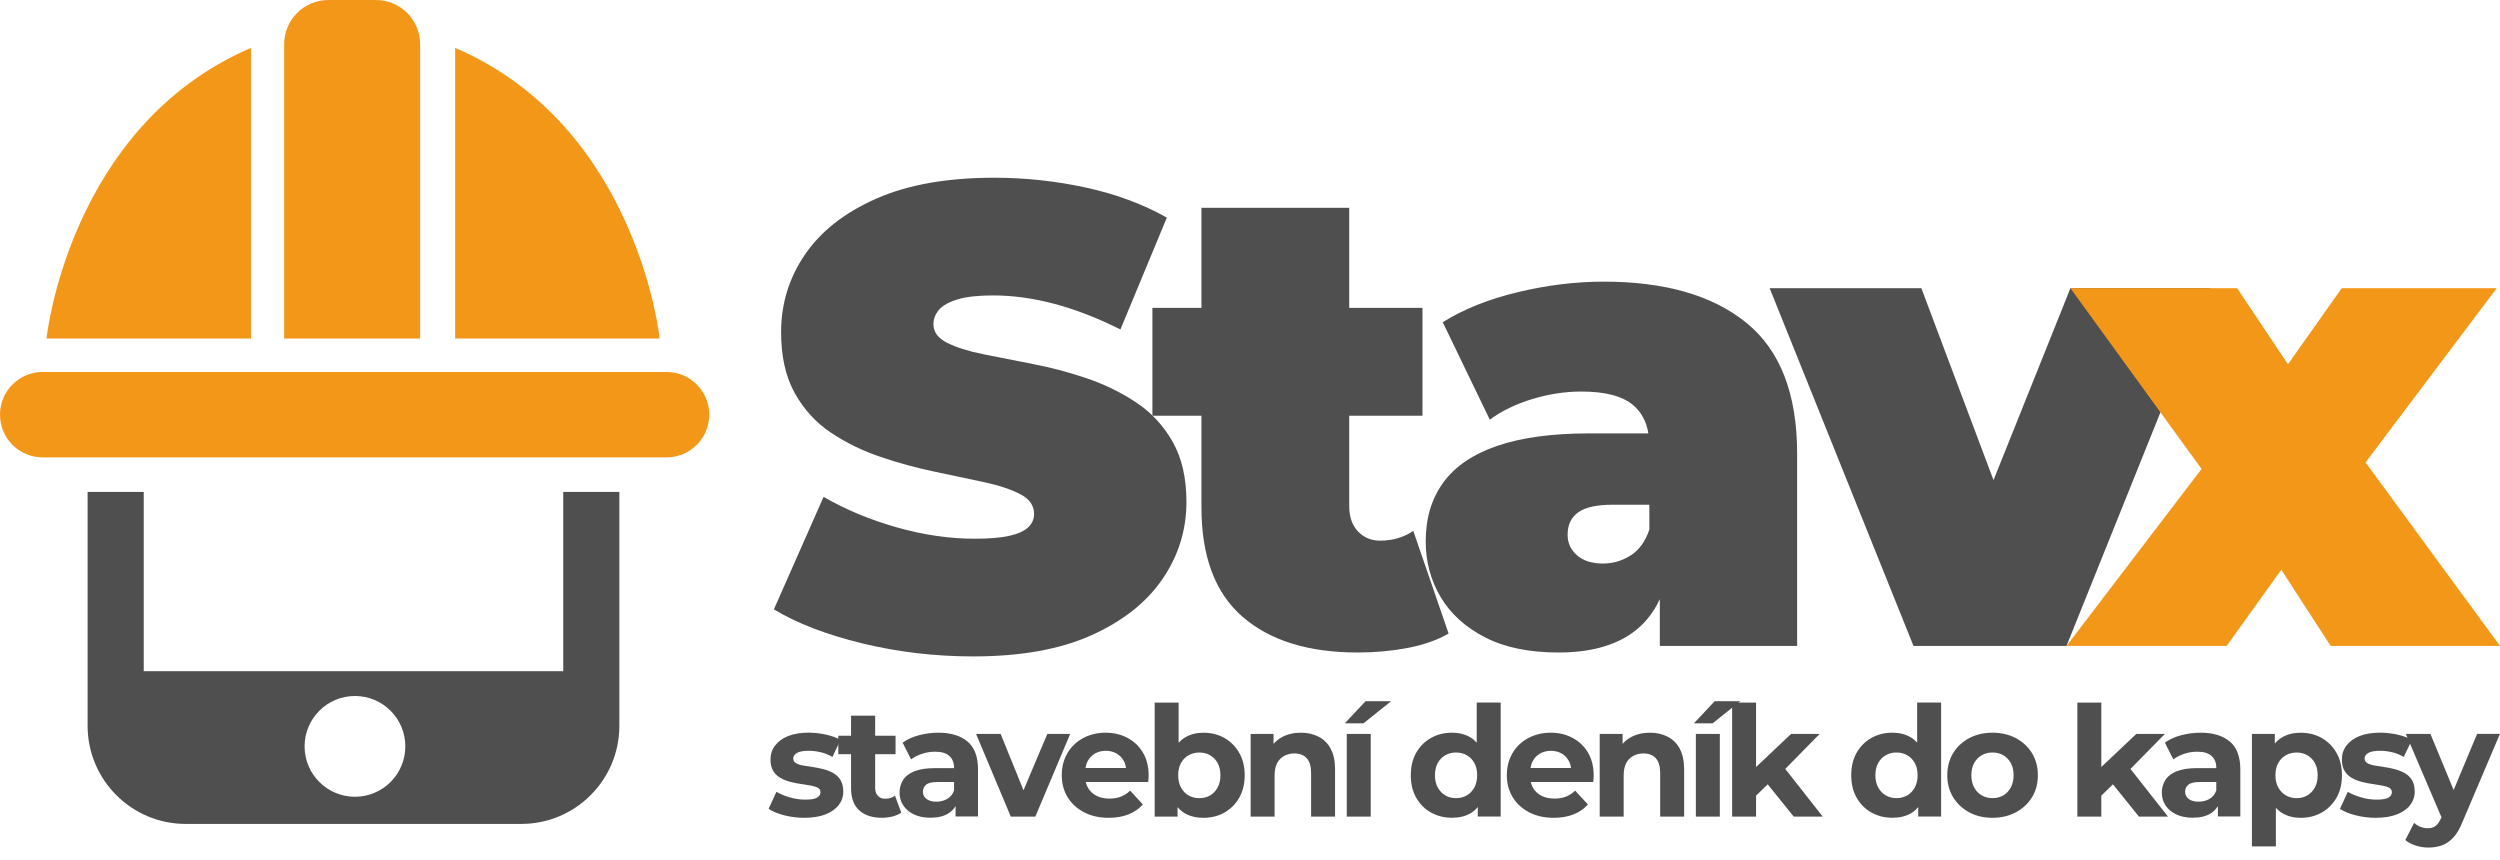 <svg width="157" height="54" viewBox="0 0 157 54" fill="none" xmlns="http://www.w3.org/2000/svg">
<path d="M44.541 26.042C44.541 27.524 43.341 28.724 41.86 28.724H2.681C1.2 28.724 0 27.524 0 26.042C0 24.561 1.2 23.36 2.681 23.36H41.86C43.341 23.36 44.541 24.561 44.541 26.042Z" fill="#F39719"/>
<path d="M20.62 0H23.606C25.138 0 26.384 1.246 26.384 2.779V21.259H17.845V2.779C17.845 1.246 19.09 0 20.622 0H20.62Z" fill="#F39719"/>
<path d="M28.584 21.259V3.008C40.049 7.928 41.427 21.259 41.427 21.259H28.574H15.772H2.921C2.921 21.259 4.297 7.928 15.761 3.008V21.259" fill="#F39719"/>
<path d="M35.372 30.892V42.15H9.027V30.892H5.502V45.578C5.502 48.982 8.26 51.742 11.664 51.742H32.734C36.137 51.742 38.896 48.982 38.896 45.578V30.892H35.37H35.372ZM22.292 50.037C20.545 50.037 19.128 48.62 19.128 46.873C19.128 45.126 20.545 43.708 22.292 43.708C24.039 43.708 25.455 45.126 25.455 46.873C25.455 48.62 24.039 50.037 22.292 50.037Z" fill="#4F4F4F"/>
<path d="M61.123 41.223C58.714 41.223 56.387 40.949 54.143 40.402C51.899 39.856 50.049 39.144 48.6 38.267L51.721 31.203C53.09 31.998 54.617 32.633 56.299 33.113C57.981 33.593 59.617 33.831 61.205 33.831C62.135 33.831 62.868 33.769 63.402 33.647C63.935 33.525 64.325 33.347 64.572 33.113C64.818 32.881 64.941 32.6 64.941 32.27C64.941 31.749 64.653 31.34 64.079 31.038C63.505 30.738 62.744 30.482 61.801 30.279C60.855 30.073 59.822 29.854 58.702 29.623C57.578 29.391 56.449 29.082 55.313 28.699C54.177 28.315 53.138 27.809 52.192 27.178C51.247 26.548 50.489 25.721 49.914 24.694C49.34 23.667 49.053 22.387 49.053 20.854C49.053 19.075 49.552 17.451 50.551 15.987C51.55 14.523 53.041 13.352 55.026 12.476C57.011 11.599 59.482 11.161 62.437 11.161C64.381 11.161 66.297 11.367 68.185 11.777C70.074 12.188 71.771 12.816 73.278 13.665L70.363 20.689C68.94 19.977 67.564 19.443 66.237 19.087C64.908 18.732 63.616 18.553 62.358 18.553C61.428 18.553 60.688 18.635 60.14 18.8C59.591 18.965 59.201 19.184 58.969 19.456C58.736 19.73 58.62 20.031 58.62 20.359C58.62 20.852 58.907 21.242 59.482 21.529C60.056 21.817 60.817 22.057 61.76 22.247C62.705 22.438 63.745 22.644 64.88 22.863C66.016 23.081 67.146 23.384 68.269 23.765C69.392 24.149 70.425 24.655 71.368 25.285C72.313 25.916 73.072 26.737 73.647 27.751C74.221 28.765 74.508 30.023 74.508 31.529C74.508 33.282 74.009 34.89 73.01 36.355C72.011 37.819 70.526 38.998 68.554 39.888C66.582 40.778 64.105 41.223 61.121 41.223H61.123Z" fill="#4F4F4F"/>
<path d="M88.756 33.338C88.154 33.75 87.455 33.953 86.662 33.953C86.114 33.953 85.657 33.763 85.286 33.379C84.918 32.995 84.731 32.461 84.731 31.777V26.109H89.331V19.332H84.731V13.048H75.451V19.332H72.371V26.109H75.451V31.859C75.451 34.952 76.312 37.246 78.038 38.739C79.763 40.231 82.17 40.977 85.265 40.977C86.36 40.977 87.406 40.88 88.407 40.69C89.406 40.499 90.261 40.197 90.972 39.787L88.754 33.338H88.756Z" fill="#4F4F4F"/>
<path d="M109.677 20.275C107.555 18.549 104.565 17.687 100.705 17.687C98.954 17.687 97.16 17.906 95.326 18.346C93.491 18.783 91.918 19.413 90.604 20.234L93.559 26.355C94.299 25.809 95.188 25.375 96.228 25.06C97.267 24.745 98.294 24.589 99.308 24.589C100.812 24.589 101.901 24.876 102.572 25.451C103.082 25.888 103.397 26.477 103.519 27.217H99.801C97.473 27.217 95.551 27.479 94.031 27.997C92.511 28.518 91.382 29.284 90.642 30.298C89.903 31.312 89.534 32.543 89.534 33.994C89.534 35.281 89.85 36.451 90.48 37.506C91.11 38.561 92.04 39.401 93.272 40.031C94.505 40.662 96.037 40.977 97.872 40.977C99.816 40.977 101.361 40.565 102.512 39.744C103.251 39.215 103.826 38.509 104.237 37.628V40.565H112.86V28.491C112.86 24.739 111.799 22.001 109.677 20.275ZM102.409 34.877C101.875 35.22 101.292 35.39 100.664 35.39C99.981 35.39 99.438 35.218 99.042 34.877C98.645 34.534 98.446 34.103 98.446 33.585C98.446 32.954 98.671 32.483 99.123 32.167C99.576 31.852 100.294 31.696 101.279 31.696H103.579V33.257C103.333 33.996 102.943 34.536 102.409 34.88V34.877Z" fill="#4F4F4F"/>
<path d="M130.023 18.099L125.192 30.152L120.661 18.099H111.134L120.168 40.565H129.776L138.81 18.099H130.023Z" fill="#4F4F4F"/>
<path d="M157 40.565L148.557 29.04L156.794 18.099H147.061L143.683 22.876L140.492 18.099H130.022L138.257 29.451L129.776 40.565H139.834L143.266 35.78L146.365 40.565H157Z" fill="#F39719"/>
<path d="M50.514 51.358C50.071 51.358 49.646 51.304 49.241 51.199C48.836 51.092 48.51 50.959 48.268 50.798L48.759 49.726C49.003 49.868 49.288 49.986 49.612 50.078C49.935 50.172 50.257 50.217 50.572 50.217C50.919 50.217 51.166 50.176 51.309 50.093C51.453 50.009 51.526 49.894 51.526 49.746C51.526 49.623 51.47 49.531 51.356 49.471C51.245 49.411 51.097 49.364 50.913 49.332C50.731 49.3 50.525 49.267 50.3 49.235C50.075 49.203 49.852 49.158 49.629 49.1C49.406 49.042 49.2 48.961 49.012 48.854C48.821 48.746 48.671 48.601 48.557 48.414C48.444 48.228 48.388 47.988 48.388 47.69C48.388 47.361 48.484 47.07 48.677 46.817C48.87 46.564 49.142 46.365 49.498 46.223C49.852 46.082 50.281 46.011 50.78 46.011C51.14 46.011 51.502 46.052 51.864 46.131C52.227 46.212 52.535 46.322 52.786 46.463L52.276 47.535C52.032 47.394 51.783 47.295 51.528 47.237C51.273 47.179 51.031 47.149 50.799 47.149C50.452 47.149 50.201 47.194 50.047 47.284C49.893 47.374 49.816 47.49 49.816 47.632C49.816 47.76 49.873 47.859 49.989 47.925C50.105 47.994 50.255 48.043 50.441 48.075C50.628 48.108 50.834 48.14 51.059 48.172C51.284 48.204 51.504 48.249 51.723 48.307C51.942 48.365 52.145 48.446 52.336 48.554C52.525 48.661 52.677 48.806 52.788 48.993C52.9 49.18 52.958 49.422 52.958 49.718C52.958 50.033 52.861 50.314 52.668 50.562C52.475 50.811 52.197 51.004 51.834 51.146C51.472 51.287 51.029 51.358 50.508 51.358H50.514Z" fill="#4F4F4F"/>
<path d="M56.205 49.968C56.037 50.097 55.832 50.161 55.587 50.161C55.394 50.161 55.242 50.099 55.129 49.977C55.017 49.855 54.959 49.685 54.959 49.467V47.364H56.241V46.206H54.959V44.943H53.446V46.206H52.645V47.364H53.446V49.495C53.446 50.112 53.615 50.577 53.956 50.888C54.297 51.201 54.773 51.356 55.384 51.356C55.615 51.356 55.838 51.328 56.054 51.274C56.269 51.221 56.451 51.137 56.599 51.028L56.202 49.966L56.205 49.968Z" fill="#4F4F4F"/>
<path d="M60.765 46.573C60.328 46.2 59.713 46.013 58.922 46.013C58.511 46.013 58.106 46.067 57.707 46.172C57.308 46.279 56.968 46.433 56.685 46.639L57.216 47.69C57.409 47.542 57.638 47.424 57.906 47.338C58.172 47.25 58.444 47.207 58.721 47.207C59.126 47.207 59.426 47.297 59.623 47.477C59.818 47.657 59.917 47.908 59.917 48.23V48.238H58.729C58.196 48.238 57.765 48.303 57.437 48.431C57.109 48.56 56.869 48.742 56.719 48.976C56.567 49.212 56.492 49.48 56.492 49.782C56.492 50.084 56.571 50.344 56.727 50.582C56.884 50.82 57.109 51.008 57.398 51.146C57.688 51.283 58.031 51.353 58.429 51.353C58.886 51.353 59.259 51.266 59.548 51.088C59.745 50.968 59.897 50.811 60.011 50.622V51.276H61.419V48.316C61.419 47.525 61.2 46.941 60.763 46.568L60.765 46.573ZM59.488 50.172C59.284 50.288 59.055 50.346 58.798 50.346C58.541 50.346 58.337 50.29 58.185 50.176C58.033 50.065 57.958 49.911 57.958 49.718C57.958 49.544 58.024 49.4 58.155 49.285C58.286 49.169 58.53 49.111 58.884 49.111H59.914V49.643C59.831 49.881 59.687 50.056 59.486 50.172H59.488Z" fill="#4F4F4F"/>
<path d="M65.772 46.09L64.276 49.628L62.84 46.09H61.297L63.477 51.281H65.02L67.208 46.09H65.772Z" fill="#4F4F4F"/>
<path d="M71.78 47.267C71.542 46.868 71.218 46.56 70.811 46.341C70.402 46.122 69.945 46.013 69.437 46.013C68.929 46.013 68.436 46.127 68.014 46.356C67.594 46.585 67.264 46.901 67.03 47.306C66.794 47.711 66.679 48.172 66.679 48.687C66.679 49.201 66.801 49.66 67.045 50.061C67.29 50.464 67.635 50.779 68.076 51.011C68.52 51.242 69.036 51.358 69.63 51.358C70.099 51.358 70.513 51.285 70.875 51.141C71.235 50.998 71.533 50.79 71.773 50.52L70.972 49.651C70.798 49.819 70.607 49.945 70.397 50.026C70.187 50.11 69.949 50.151 69.679 50.151C69.364 50.151 69.094 50.095 68.869 49.981C68.644 49.87 68.466 49.707 68.338 49.495C68.267 49.379 68.218 49.248 68.185 49.109H72.108C72.114 49.044 72.12 48.976 72.127 48.901C72.133 48.828 72.135 48.761 72.135 48.704C72.135 48.144 72.015 47.666 71.778 47.265L71.78 47.267ZM68.766 47.321C68.961 47.209 69.189 47.151 69.446 47.151C69.703 47.151 69.928 47.207 70.121 47.321C70.314 47.434 70.464 47.589 70.575 47.788C70.648 47.921 70.691 48.069 70.715 48.232H68.168C68.194 48.071 68.239 47.923 68.31 47.792C68.419 47.591 68.571 47.432 68.768 47.319L68.766 47.321Z" fill="#4F4F4F"/>
<path d="M77.824 47.278C77.594 46.879 77.286 46.568 76.898 46.347C76.508 46.124 76.066 46.015 75.571 46.015C75.14 46.015 74.761 46.112 74.433 46.305C74.279 46.397 74.142 46.51 74.017 46.645V44.124H72.513V51.283H73.951V50.685C74.082 50.843 74.234 50.976 74.409 51.075C74.74 51.264 75.127 51.36 75.571 51.36C76.066 51.36 76.508 51.248 76.898 51.028C77.286 50.805 77.594 50.496 77.824 50.097C78.051 49.698 78.167 49.229 78.167 48.689C78.167 48.148 78.053 47.679 77.824 47.28V47.278ZM76.465 49.458C76.345 49.677 76.188 49.842 75.991 49.956C75.794 50.069 75.571 50.125 75.32 50.125C75.07 50.125 74.845 50.069 74.645 49.956C74.446 49.844 74.287 49.677 74.167 49.458C74.049 49.24 73.989 48.982 73.989 48.687C73.989 48.391 74.049 48.127 74.167 47.915C74.287 47.702 74.446 47.539 74.645 47.428C74.845 47.316 75.07 47.259 75.32 47.259C75.571 47.259 75.794 47.314 75.991 47.428C76.186 47.542 76.345 47.702 76.465 47.915C76.583 48.127 76.643 48.384 76.643 48.687C76.643 48.989 76.583 49.24 76.465 49.458Z" fill="#4F4F4F"/>
<path d="M83.566 47.012C83.379 46.673 83.124 46.422 82.798 46.26C82.472 46.094 82.106 46.013 81.694 46.013C81.251 46.013 80.854 46.105 80.507 46.292C80.301 46.403 80.126 46.545 79.978 46.714V46.09H78.54V51.281H80.044V48.714C80.044 48.386 80.098 48.123 80.203 47.923C80.308 47.724 80.456 47.574 80.646 47.471C80.837 47.368 81.049 47.316 81.287 47.316C81.622 47.316 81.881 47.417 82.063 47.617C82.245 47.816 82.337 48.125 82.337 48.543V51.283H83.842V48.311C83.842 47.784 83.748 47.351 83.561 47.014L83.566 47.012Z" fill="#4F4F4F"/>
<path d="M84.453 45.426L85.754 44.036H87.363L85.627 45.426H84.451H84.453ZM84.577 51.281V46.09H86.082V51.281H84.577Z" fill="#4F4F4F"/>
<path d="M92.738 44.122V46.637C92.618 46.506 92.486 46.392 92.333 46.303C92.005 46.109 91.622 46.013 91.185 46.013C90.696 46.013 90.257 46.124 89.862 46.345C89.468 46.566 89.161 46.877 88.936 47.276C88.711 47.675 88.598 48.144 88.598 48.684C88.598 49.225 88.709 49.694 88.936 50.093C89.161 50.492 89.47 50.803 89.862 51.023C90.254 51.244 90.694 51.356 91.185 51.356C91.641 51.356 92.031 51.261 92.357 51.071C92.528 50.97 92.676 50.839 92.805 50.682V51.279H94.243V44.12H92.738V44.122ZM92.588 49.456C92.468 49.675 92.31 49.84 92.111 49.954C91.911 50.067 91.686 50.123 91.435 50.123C91.185 50.123 90.97 50.067 90.771 49.954C90.572 49.842 90.413 49.675 90.293 49.456C90.173 49.237 90.115 48.98 90.115 48.684C90.115 48.389 90.175 48.125 90.293 47.913C90.411 47.7 90.572 47.537 90.771 47.426C90.97 47.314 91.191 47.257 91.435 47.257C91.68 47.257 91.911 47.312 92.111 47.426C92.31 47.539 92.468 47.7 92.588 47.913C92.706 48.125 92.766 48.382 92.766 48.684C92.766 48.987 92.706 49.237 92.588 49.456Z" fill="#4F4F4F"/>
<path d="M99.73 47.267C99.492 46.868 99.168 46.56 98.761 46.341C98.352 46.122 97.895 46.013 97.387 46.013C96.879 46.013 96.386 46.127 95.964 46.356C95.542 46.585 95.214 46.901 94.98 47.306C94.745 47.711 94.629 48.172 94.629 48.687C94.629 49.201 94.751 49.66 94.995 50.061C95.24 50.464 95.585 50.779 96.026 51.011C96.47 51.242 96.987 51.358 97.58 51.358C98.049 51.358 98.463 51.285 98.823 51.141C99.183 50.998 99.483 50.79 99.721 50.52L98.92 49.651C98.746 49.819 98.555 49.945 98.345 50.026C98.135 50.108 97.897 50.151 97.627 50.151C97.312 50.151 97.042 50.095 96.817 49.981C96.592 49.87 96.414 49.707 96.286 49.495C96.215 49.379 96.166 49.248 96.133 49.109H100.056C100.062 49.044 100.068 48.976 100.075 48.901C100.081 48.828 100.083 48.761 100.083 48.704C100.083 48.144 99.963 47.666 99.726 47.265L99.73 47.267ZM96.716 47.321C96.914 47.209 97.139 47.151 97.396 47.151C97.653 47.151 97.878 47.207 98.071 47.321C98.264 47.434 98.414 47.589 98.525 47.788C98.598 47.921 98.641 48.069 98.665 48.232H96.118C96.144 48.071 96.189 47.923 96.26 47.792C96.369 47.591 96.521 47.432 96.719 47.319L96.716 47.321Z" fill="#4F4F4F"/>
<path d="M105.487 47.012C105.3 46.673 105.045 46.422 104.72 46.26C104.394 46.094 104.027 46.013 103.616 46.013C103.172 46.013 102.776 46.105 102.428 46.292C102.223 46.403 102.047 46.545 101.899 46.714V46.09H100.461V51.281H101.966V48.714C101.966 48.386 102.019 48.123 102.124 47.923C102.229 47.724 102.377 47.574 102.568 47.471C102.759 47.368 102.971 47.316 103.209 47.316C103.543 47.316 103.802 47.417 103.984 47.617C104.167 47.816 104.259 48.125 104.259 48.543V51.283H105.763V48.311C105.763 47.784 105.669 47.351 105.483 47.014L105.487 47.012Z" fill="#4F4F4F"/>
<path d="M106.376 45.426L107.679 44.036H109.289L107.553 45.426H106.376ZM106.5 51.281V46.09H108.005V51.281H106.5Z" fill="#4F4F4F"/>
<path d="M112.643 51.281H114.467L112.114 48.288L114.274 46.09H112.48L110.281 48.168V44.122H108.777V51.281H110.281V49.966L111.012 49.255L112.643 51.281Z" fill="#4F4F4F"/>
<path d="M120.397 44.122V46.637C120.277 46.506 120.144 46.392 119.992 46.303C119.664 46.109 119.281 46.013 118.844 46.013C118.355 46.013 117.915 46.124 117.521 46.345C117.127 46.566 116.82 46.877 116.595 47.276C116.37 47.675 116.257 48.144 116.257 48.684C116.257 49.225 116.368 49.694 116.595 50.093C116.82 50.492 117.129 50.803 117.521 51.023C117.913 51.244 118.353 51.356 118.844 51.356C119.3 51.356 119.69 51.261 120.016 51.071C120.187 50.97 120.335 50.839 120.464 50.682V51.279H121.902V44.12H120.397V44.122ZM120.247 49.456C120.127 49.675 119.969 49.84 119.769 49.954C119.57 50.067 119.345 50.123 119.094 50.123C118.844 50.123 118.629 50.067 118.43 49.954C118.231 49.842 118.072 49.675 117.952 49.456C117.832 49.237 117.774 48.98 117.774 48.684C117.774 48.389 117.834 48.125 117.952 47.913C118.07 47.7 118.231 47.537 118.43 47.426C118.629 47.314 118.85 47.257 119.094 47.257C119.339 47.257 119.57 47.312 119.769 47.426C119.969 47.539 120.127 47.7 120.247 47.913C120.365 48.125 120.425 48.382 120.425 48.684C120.425 48.987 120.365 49.237 120.247 49.456Z" fill="#4F4F4F"/>
<path d="M125.123 51.358C124.577 51.358 124.09 51.242 123.661 51.011C123.233 50.779 122.898 50.462 122.654 50.061C122.41 49.66 122.288 49.201 122.288 48.687C122.288 48.172 122.41 47.705 122.654 47.301C122.898 46.901 123.235 46.585 123.661 46.356C124.09 46.129 124.577 46.013 125.123 46.013C125.67 46.013 126.169 46.127 126.598 46.356C127.028 46.585 127.365 46.901 127.611 47.301C127.856 47.705 127.978 48.166 127.978 48.687C127.978 49.208 127.856 49.668 127.611 50.065C127.367 50.464 127.028 50.779 126.598 51.011C126.167 51.242 125.676 51.358 125.123 51.358ZM125.123 50.123C125.38 50.123 125.607 50.067 125.803 49.953C126 49.842 126.156 49.675 126.276 49.456C126.394 49.237 126.454 48.98 126.454 48.684C126.454 48.389 126.394 48.125 126.276 47.913C126.156 47.7 126 47.537 125.803 47.426C125.605 47.314 125.382 47.257 125.132 47.257C124.881 47.257 124.656 47.312 124.457 47.426C124.257 47.539 124.099 47.7 123.979 47.913C123.859 48.125 123.801 48.382 123.801 48.684C123.801 48.987 123.861 49.237 123.979 49.456C124.097 49.675 124.257 49.84 124.457 49.953C124.656 50.067 124.877 50.123 125.121 50.123H125.123Z" fill="#4F4F4F"/>
<path d="M134.324 51.281H136.148L133.793 48.288L135.955 46.09H134.161L131.962 48.168V44.122H130.458V51.281H131.962V49.966L132.693 49.255L134.324 51.281Z" fill="#4F4F4F"/>
<path d="M140.034 46.573C139.596 46.2 138.984 46.013 138.193 46.013C137.781 46.013 137.376 46.067 136.977 46.172C136.579 46.279 136.238 46.433 135.955 46.639L136.484 47.69C136.677 47.542 136.907 47.424 137.175 47.338C137.44 47.25 137.713 47.207 137.989 47.207C138.394 47.207 138.694 47.297 138.891 47.477C139.089 47.657 139.185 47.908 139.185 48.23V48.238H138C137.466 48.238 137.035 48.303 136.707 48.431C136.379 48.56 136.139 48.742 135.989 48.976C135.837 49.212 135.762 49.48 135.762 49.782C135.762 50.084 135.842 50.344 135.998 50.582C136.154 50.82 136.379 51.008 136.669 51.146C136.958 51.283 137.303 51.353 137.702 51.353C138.158 51.353 138.531 51.266 138.821 51.088C139.018 50.968 139.17 50.811 139.284 50.622V51.276H140.692V48.316C140.692 47.525 140.473 46.941 140.036 46.568L140.034 46.573ZM138.756 50.172C138.553 50.288 138.323 50.346 138.066 50.346C137.809 50.346 137.605 50.29 137.453 50.176C137.301 50.065 137.226 49.911 137.226 49.718C137.226 49.544 137.292 49.4 137.423 49.285C137.554 49.169 137.798 49.111 138.152 49.111H139.183V49.643C139.099 49.881 138.956 50.056 138.754 50.172H138.756Z" fill="#4F4F4F"/>
<path d="M146.731 47.278C146.502 46.879 146.193 46.568 145.806 46.347C145.415 46.124 144.974 46.015 144.479 46.015C144.035 46.015 143.647 46.112 143.317 46.305C143.141 46.407 142.989 46.538 142.859 46.697V46.092H141.42V53.154H142.925V50.727C143.047 50.865 143.184 50.978 143.341 51.071C143.669 51.264 144.048 51.36 144.479 51.36C144.974 51.36 145.415 51.248 145.806 51.028C146.193 50.805 146.502 50.498 146.731 50.102C146.959 49.707 147.074 49.235 147.074 48.689C147.074 48.142 146.961 47.679 146.731 47.28V47.278ZM145.373 49.454C145.253 49.67 145.096 49.836 144.899 49.951C144.702 50.067 144.479 50.125 144.228 50.125C143.977 50.125 143.752 50.067 143.553 49.951C143.354 49.836 143.195 49.67 143.075 49.454C142.957 49.24 142.897 48.982 142.897 48.687C142.897 48.391 142.957 48.127 143.075 47.915C143.195 47.702 143.354 47.539 143.553 47.428C143.752 47.316 143.977 47.259 144.228 47.259C144.479 47.259 144.702 47.314 144.899 47.428C145.094 47.542 145.253 47.702 145.373 47.915C145.49 48.127 145.55 48.384 145.55 48.687C145.55 48.989 145.49 49.237 145.373 49.454Z" fill="#4F4F4F"/>
<path d="M149.196 51.358C148.753 51.358 148.328 51.304 147.923 51.199C147.518 51.092 147.192 50.959 146.95 50.798L147.441 49.726C147.685 49.868 147.97 49.986 148.294 50.078C148.618 50.172 148.939 50.217 149.254 50.217C149.601 50.217 149.848 50.176 149.991 50.093C150.135 50.009 150.208 49.894 150.208 49.746C150.208 49.623 150.152 49.531 150.039 49.471C149.925 49.411 149.779 49.364 149.595 49.332C149.411 49.3 149.207 49.267 148.982 49.235C148.757 49.203 148.534 49.158 148.311 49.1C148.088 49.042 147.883 48.961 147.694 48.854C147.503 48.746 147.353 48.601 147.24 48.414C147.126 48.228 147.07 47.988 147.07 47.69C147.07 47.361 147.167 47.07 147.36 46.817C147.552 46.564 147.825 46.365 148.18 46.223C148.534 46.082 148.961 46.011 149.462 46.011C149.822 46.011 150.184 46.052 150.547 46.131C150.911 46.212 151.217 46.322 151.468 46.463L150.958 47.535C150.714 47.394 150.465 47.295 150.21 47.237C149.955 47.179 149.713 47.149 149.481 47.149C149.134 47.149 148.883 47.194 148.729 47.284C148.575 47.374 148.498 47.49 148.498 47.632C148.498 47.76 148.555 47.859 148.671 47.925C148.787 47.994 148.937 48.043 149.126 48.075C149.312 48.108 149.518 48.14 149.743 48.172C149.968 48.204 150.189 48.249 150.407 48.307C150.626 48.365 150.829 48.446 151.02 48.554C151.211 48.661 151.361 48.806 151.475 48.993C151.586 49.18 151.644 49.422 151.644 49.718C151.644 50.033 151.547 50.314 151.355 50.562C151.162 50.811 150.883 51.004 150.521 51.146C150.157 51.287 149.715 51.358 149.194 51.358H149.196Z" fill="#4F4F4F"/>
<path d="M155.562 46.09L154.089 49.613L152.63 46.09H151.087L153.324 51.324L153.305 51.366C153.202 51.598 153.088 51.763 152.962 51.864C152.838 51.962 152.67 52.014 152.465 52.014C152.31 52.014 152.158 51.986 152.006 51.926C151.854 51.868 151.721 51.784 151.605 51.675L151.054 52.756C151.228 52.904 151.447 53.019 151.71 53.103C151.974 53.187 152.238 53.227 152.501 53.227C152.816 53.227 153.103 53.18 153.365 53.084C153.626 52.987 153.864 52.822 154.079 52.586C154.293 52.35 154.486 52.022 154.653 51.598L156.996 46.088H155.56L155.562 46.09Z" fill="#4F4F4F"/>
</svg>

